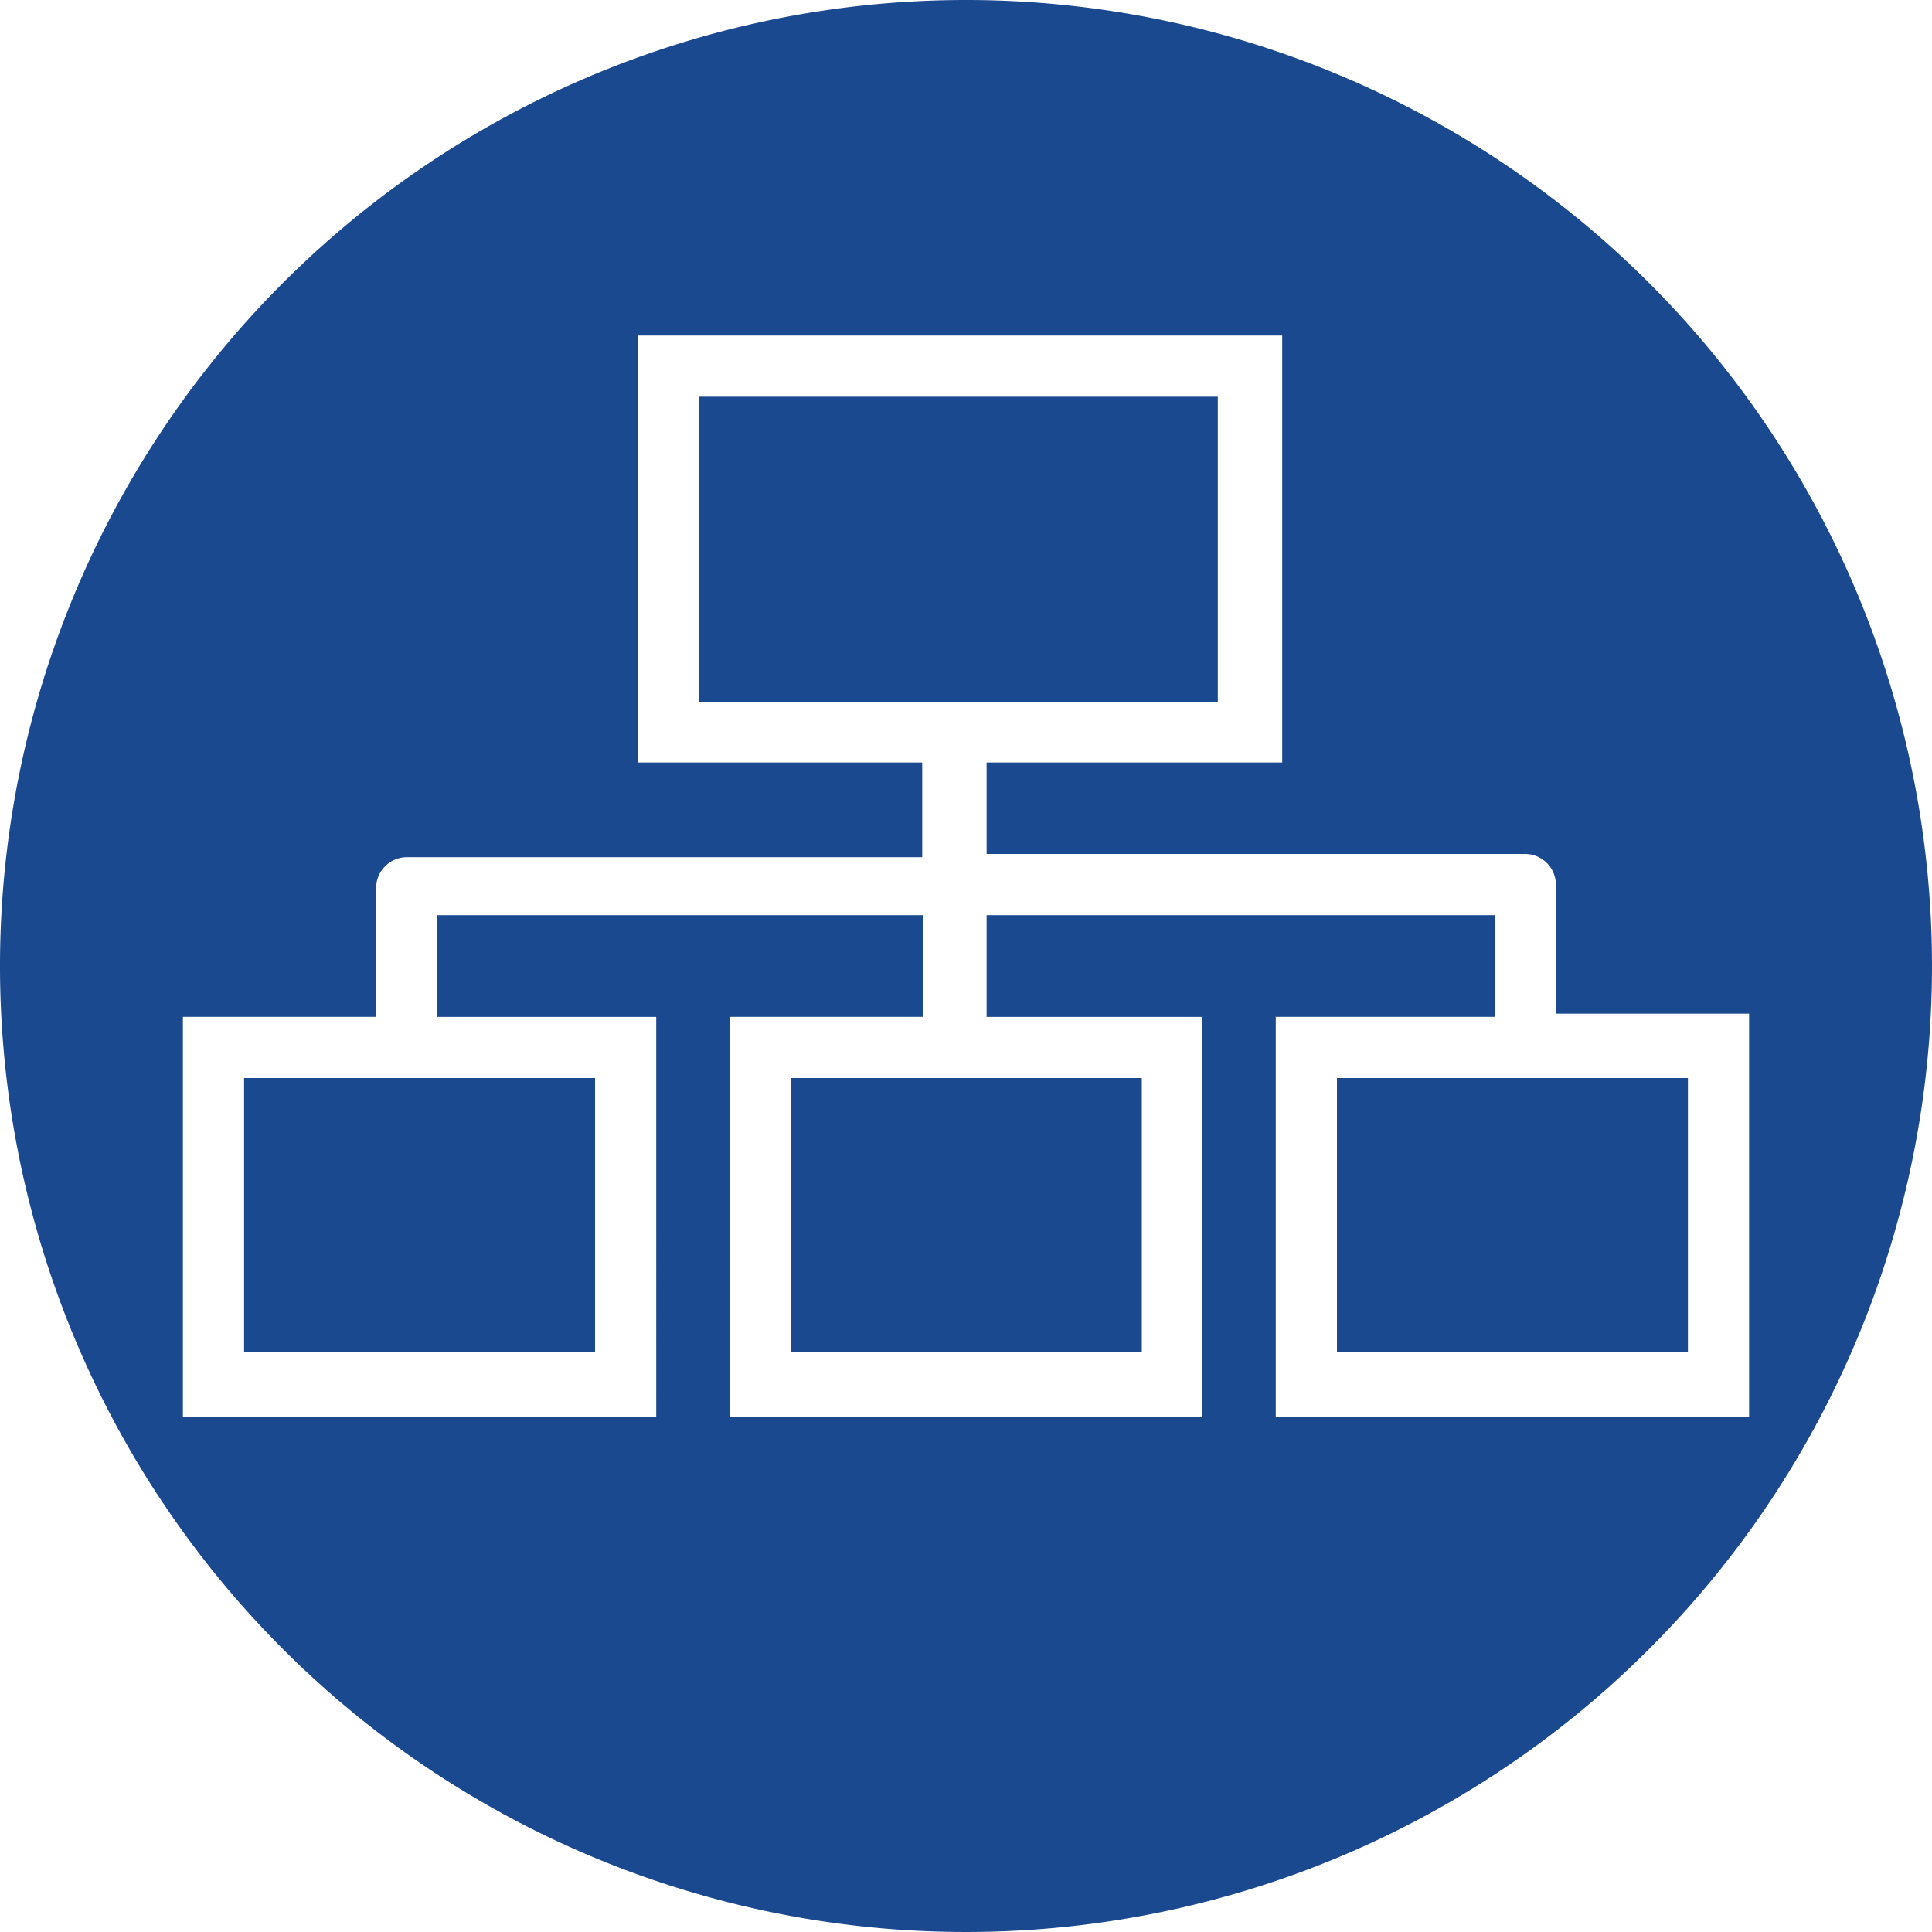 <svg xmlns="http://www.w3.org/2000/svg" viewBox="0 0 30 30"><title>ico-mapa-web_1</title><g id="Capa_2" data-name="Capa 2"><g id="Capa_1-2" data-name="Capa 1"><rect x="10.86" y="6.16" width="8.05" height="4.74" fill="#1b4990"/><rect x="12.28" y="16.74" width="5.45" height="4.26" fill="#1b4990"/><rect x="20.76" y="16.74" width="5.45" height="4.26" fill="#1b4990"/><rect x="3.79" y="16.74" width="5.45" height="4.26" fill="#1b4990"/><path d="M15,0A15,15,0,1,0,30,15,15,15,0,0,0,15,0Zm4.81,22V15.79h3.4V14.21H15.32v1.58h3.35V22H11.33V15.79h3V14.21H6.79v1.58h3.4V22H2.84V15.79h3v-2a.48.48,0,0,1,.48-.48h8V11.84H9.91V5.21h10v6.63H15.32v1.42h8.36a.48.48,0,0,1,.48.48v2h3V22Z" fill="#1b4990"/></g></g></svg>